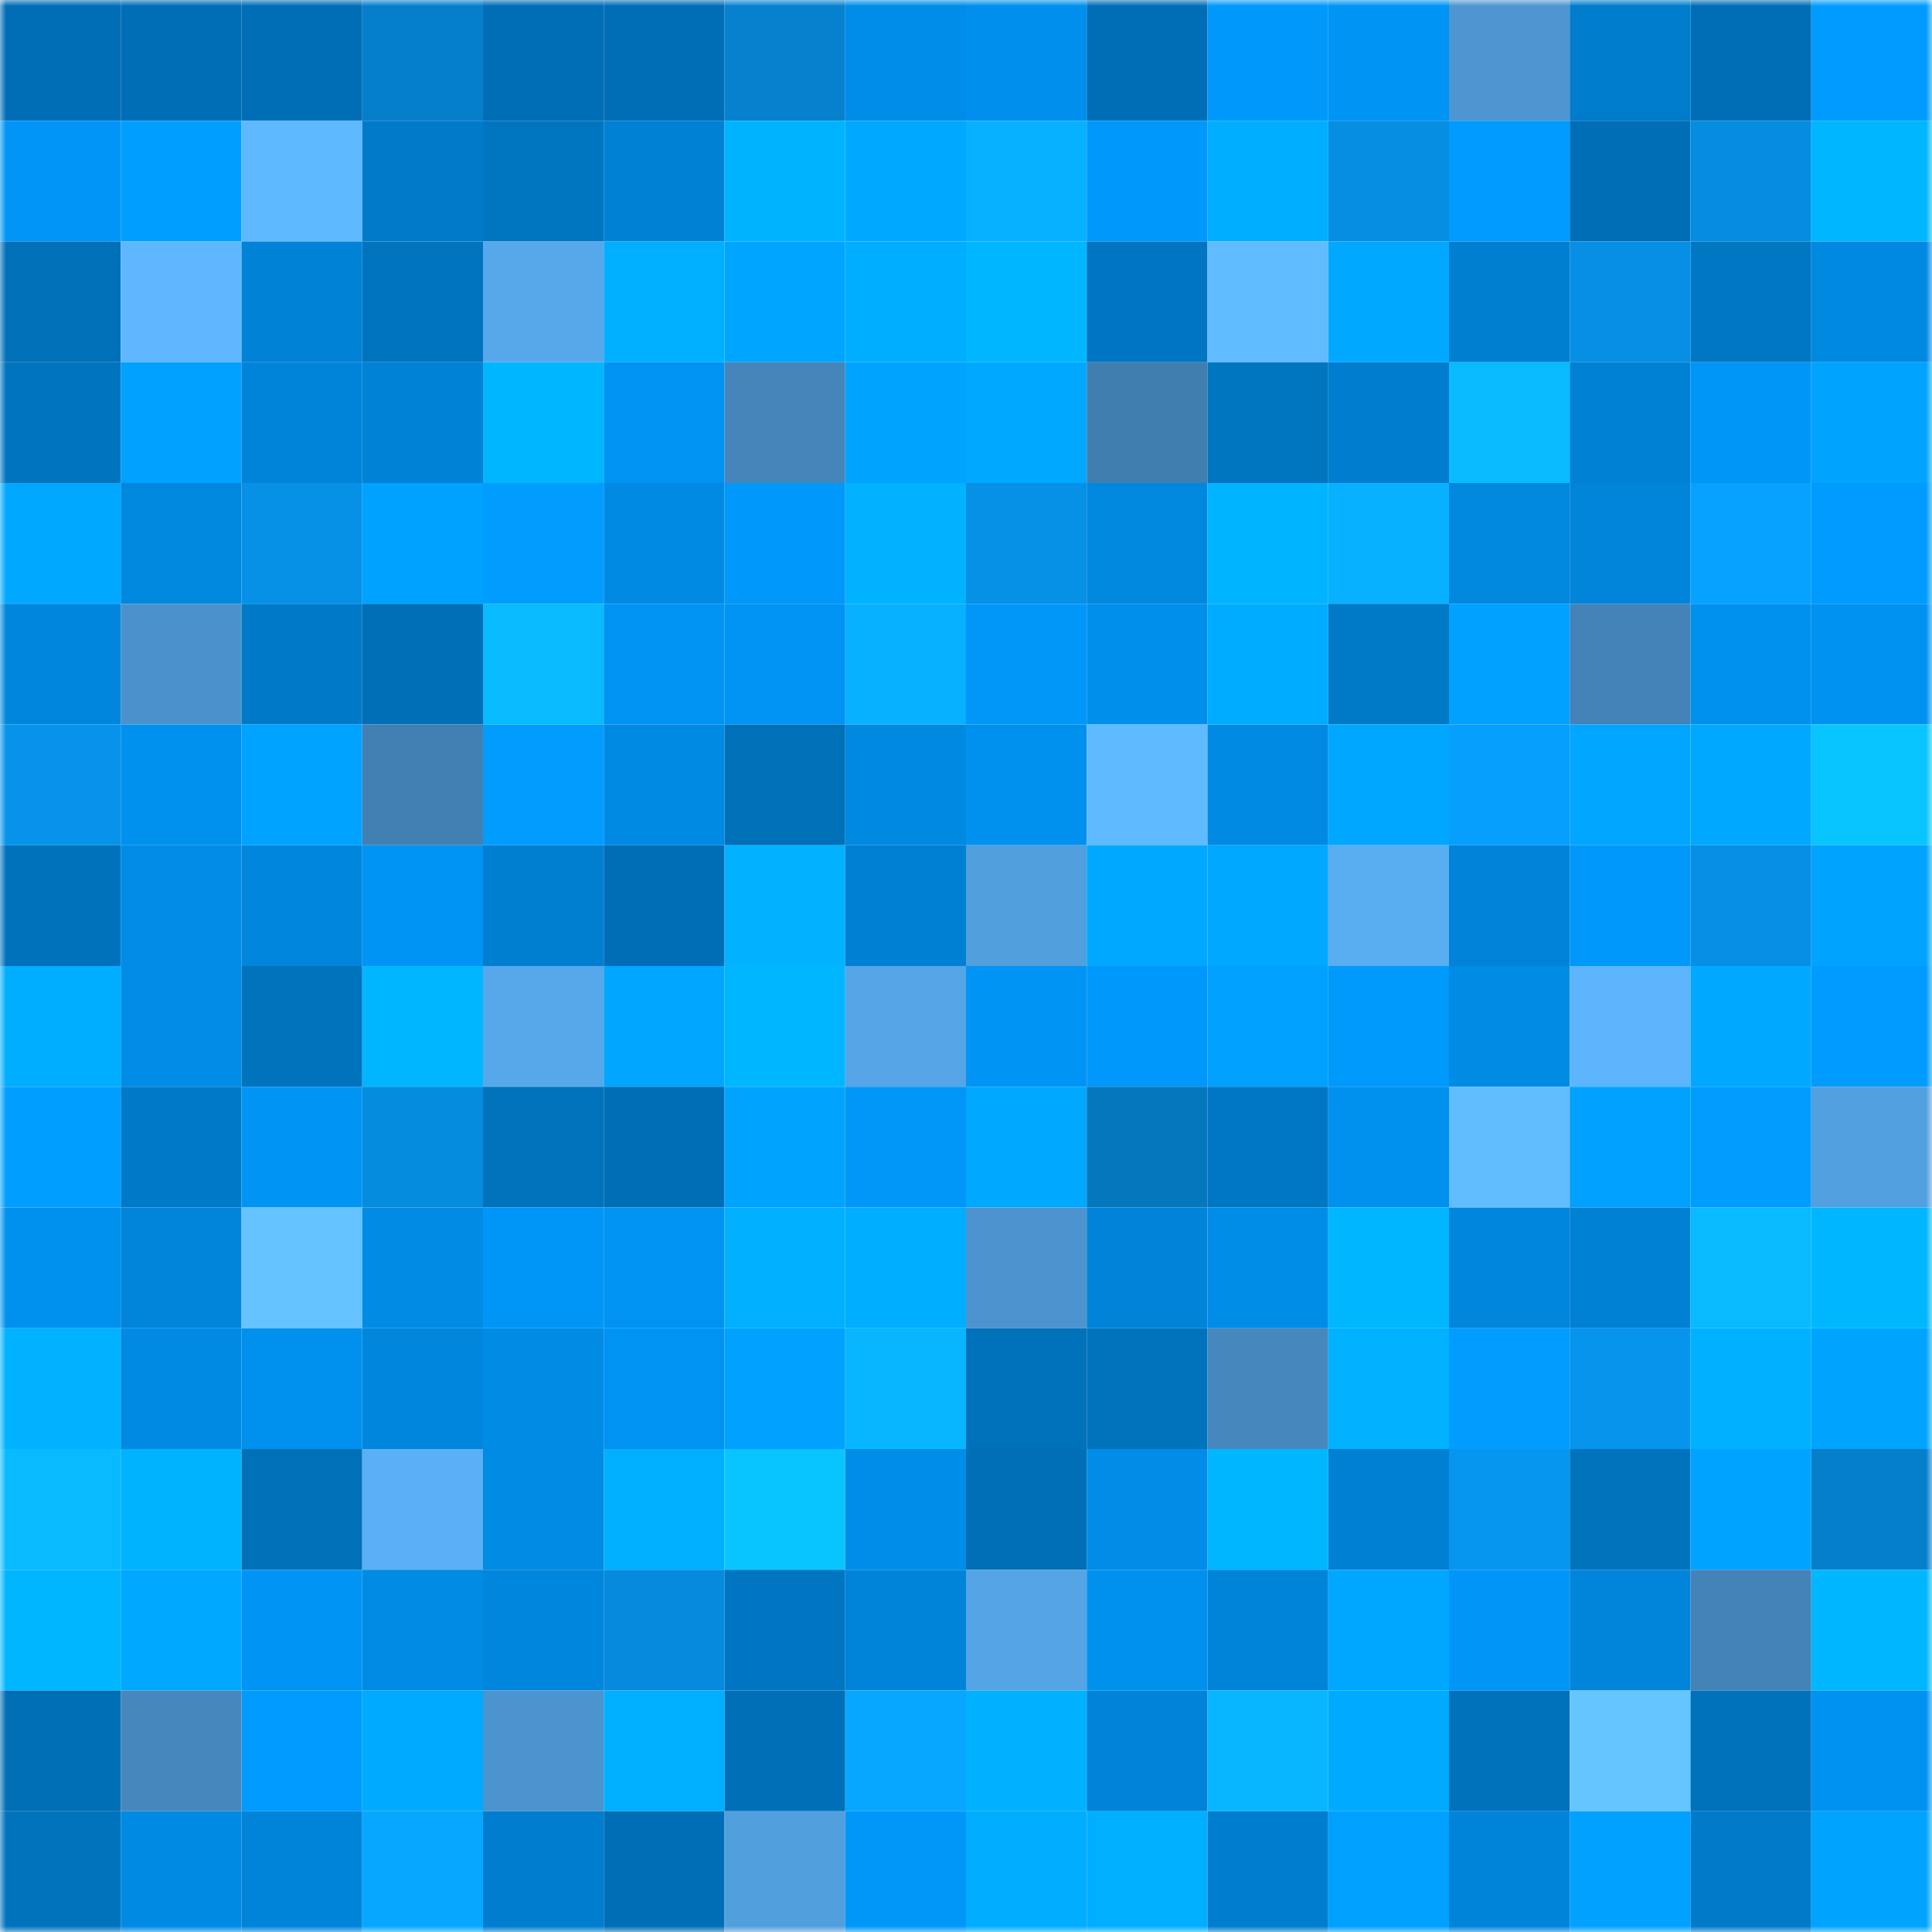 <svg viewBox="0 0 160 160" fill="none" role="img" xmlns="http://www.w3.org/2000/svg" width="240" height="240" name="ens%2Cyakuzaaa.eth"><title>ens,yakuzaaa.eth</title><mask id="1290492870" mask-type="alpha" maskUnits="userSpaceOnUse" x="0" y="0" width="160" height="160"><rect width="160" height="160" fill="#FFFFFF"></rect></mask><g mask="url(#1290492870)"><rect x="0" y="0" width="10" height="10" fill="#006eb6"></rect><rect x="10" y="0" width="10" height="10" fill="#006eb6"></rect><rect x="20" y="0" width="10" height="10" fill="#006eb6"></rect><rect x="30" y="0" width="10" height="10" fill="#067fcb"></rect><rect x="40" y="0" width="10" height="10" fill="#006eb6"></rect><rect x="50" y="0" width="10" height="10" fill="#006eb6"></rect><rect x="60" y="0" width="10" height="10" fill="#0681ce"></rect><rect x="70" y="0" width="10" height="10" fill="#008de9"></rect><rect x="80" y="0" width="10" height="10" fill="#008fec"></rect><rect x="90" y="0" width="10" height="10" fill="#006eb6"></rect><rect x="100" y="0" width="10" height="10" fill="#0099fb"></rect><rect x="110" y="0" width="10" height="10" fill="#0094f4"></rect><rect x="120" y="0" width="10" height="10" fill="#4d96d1"></rect><rect x="130" y="0" width="10" height="10" fill="#007ccc"></rect><rect x="140" y="0" width="10" height="10" fill="#006eb6"></rect><rect x="150" y="0" width="10" height="10" fill="#009bff"></rect><rect x="0" y="10" width="10" height="10" fill="#0095f6"></rect><rect x="10" y="10" width="10" height="10" fill="#009fff"></rect><rect x="20" y="10" width="10" height="10" fill="#5fb9ff"></rect><rect x="30" y="10" width="10" height="10" fill="#007bca"></rect><rect x="40" y="10" width="10" height="10" fill="#0075c0"></rect><rect x="50" y="10" width="10" height="10" fill="#0081d4"></rect><rect x="60" y="10" width="10" height="10" fill="#00b3ff"></rect><rect x="70" y="10" width="10" height="10" fill="#00a9ff"></rect><rect x="80" y="10" width="10" height="10" fill="#08b1ff"></rect><rect x="90" y="10" width="10" height="10" fill="#0098fa"></rect><rect x="100" y="10" width="10" height="10" fill="#00aeff"></rect><rect x="110" y="10" width="10" height="10" fill="#068ee3"></rect><rect x="120" y="10" width="10" height="10" fill="#009bff"></rect><rect x="130" y="10" width="10" height="10" fill="#006eb6"></rect><rect x="140" y="10" width="10" height="10" fill="#068de1"></rect><rect x="150" y="10" width="10" height="10" fill="#00b7ff"></rect><rect x="0" y="20" width="10" height="10" fill="#0070b8"></rect><rect x="10" y="20" width="10" height="10" fill="#5fb8ff"></rect><rect x="20" y="20" width="10" height="10" fill="#0082d7"></rect><rect x="30" y="20" width="10" height="10" fill="#0074bf"></rect><rect x="40" y="20" width="10" height="10" fill="#57a8eb"></rect><rect x="50" y="20" width="10" height="10" fill="#00afff"></rect><rect x="60" y="20" width="10" height="10" fill="#00a5ff"></rect><rect x="70" y="20" width="10" height="10" fill="#00aeff"></rect><rect x="80" y="20" width="10" height="10" fill="#00b6ff"></rect><rect x="90" y="20" width="10" height="10" fill="#0075c1"></rect><rect x="100" y="20" width="10" height="10" fill="#61bcff"></rect><rect x="110" y="20" width="10" height="10" fill="#00a9ff"></rect><rect x="120" y="20" width="10" height="10" fill="#007fd1"></rect><rect x="130" y="20" width="10" height="10" fill="#068fe5"></rect><rect x="140" y="20" width="10" height="10" fill="#0077c3"></rect><rect x="150" y="20" width="10" height="10" fill="#0089e1"></rect><rect x="0" y="30" width="10" height="10" fill="#0074bf"></rect><rect x="10" y="30" width="10" height="10" fill="#00a1ff"></rect><rect x="20" y="30" width="10" height="10" fill="#0084d9"></rect><rect x="30" y="30" width="10" height="10" fill="#0082d6"></rect><rect x="40" y="30" width="10" height="10" fill="#00b7ff"></rect><rect x="50" y="30" width="10" height="10" fill="#0093f2"></rect><rect x="60" y="30" width="10" height="10" fill="#4585ba"></rect><rect x="70" y="30" width="10" height="10" fill="#00a4ff"></rect><rect x="80" y="30" width="10" height="10" fill="#00a8ff"></rect><rect x="90" y="30" width="10" height="10" fill="#417eb0"></rect><rect x="100" y="30" width="10" height="10" fill="#0075c0"></rect><rect x="110" y="30" width="10" height="10" fill="#007dce"></rect><rect x="120" y="30" width="10" height="10" fill="#08bbff"></rect><rect x="130" y="30" width="10" height="10" fill="#0081d4"></rect><rect x="140" y="30" width="10" height="10" fill="#0096f7"></rect><rect x="150" y="30" width="10" height="10" fill="#00a4ff"></rect><rect x="0" y="40" width="10" height="10" fill="#00a8ff"></rect><rect x="10" y="40" width="10" height="10" fill="#0088df"></rect><rect x="20" y="40" width="10" height="10" fill="#0691e7"></rect><rect x="30" y="40" width="10" height="10" fill="#00a2ff"></rect><rect x="40" y="40" width="10" height="10" fill="#009dff"></rect><rect x="50" y="40" width="10" height="10" fill="#008ae3"></rect><rect x="60" y="40" width="10" height="10" fill="#0098fa"></rect><rect x="70" y="40" width="10" height="10" fill="#00b2ff"></rect><rect x="80" y="40" width="10" height="10" fill="#0690e6"></rect><rect x="90" y="40" width="10" height="10" fill="#0088df"></rect><rect x="100" y="40" width="10" height="10" fill="#00b4ff"></rect><rect x="110" y="40" width="10" height="10" fill="#08b1ff"></rect><rect x="120" y="40" width="10" height="10" fill="#0087de"></rect><rect x="130" y="40" width="10" height="10" fill="#0085db"></rect><rect x="140" y="40" width="10" height="10" fill="#07a2ff"></rect><rect x="150" y="40" width="10" height="10" fill="#009bff"></rect><rect x="0" y="50" width="10" height="10" fill="#0086dd"></rect><rect x="10" y="50" width="10" height="10" fill="#4b92cc"></rect><rect x="20" y="50" width="10" height="10" fill="#007ac8"></rect><rect x="30" y="50" width="10" height="10" fill="#006fb7"></rect><rect x="40" y="50" width="10" height="10" fill="#08baff"></rect><rect x="50" y="50" width="10" height="10" fill="#0093f2"></rect><rect x="60" y="50" width="10" height="10" fill="#0093f3"></rect><rect x="70" y="50" width="10" height="10" fill="#08b1ff"></rect><rect x="80" y="50" width="10" height="10" fill="#0097f8"></rect><rect x="90" y="50" width="10" height="10" fill="#008feb"></rect><rect x="100" y="50" width="10" height="10" fill="#00acff"></rect><rect x="110" y="50" width="10" height="10" fill="#0079c7"></rect><rect x="120" y="50" width="10" height="10" fill="#00a1ff"></rect><rect x="130" y="50" width="10" height="10" fill="#4383b7"></rect><rect x="140" y="50" width="10" height="10" fill="#0090ed"></rect><rect x="150" y="50" width="10" height="10" fill="#0092f0"></rect><rect x="0" y="60" width="10" height="10" fill="#0793ea"></rect><rect x="10" y="60" width="10" height="10" fill="#0091ee"></rect><rect x="20" y="60" width="10" height="10" fill="#00a3ff"></rect><rect x="30" y="60" width="10" height="10" fill="#427fb2"></rect><rect x="40" y="60" width="10" height="10" fill="#009dff"></rect><rect x="50" y="60" width="10" height="10" fill="#008ae3"></rect><rect x="60" y="60" width="10" height="10" fill="#0070b8"></rect><rect x="70" y="60" width="10" height="10" fill="#0089e1"></rect><rect x="80" y="60" width="10" height="10" fill="#0091ef"></rect><rect x="90" y="60" width="10" height="10" fill="#60baff"></rect><rect x="100" y="60" width="10" height="10" fill="#008ae3"></rect><rect x="110" y="60" width="10" height="10" fill="#00a7ff"></rect><rect x="120" y="60" width="10" height="10" fill="#079ffd"></rect><rect x="130" y="60" width="10" height="10" fill="#00a6ff"></rect><rect x="140" y="60" width="10" height="10" fill="#00a9ff"></rect><rect x="150" y="60" width="10" height="10" fill="#09c5ff"></rect><rect x="0" y="70" width="10" height="10" fill="#0072bb"></rect><rect x="10" y="70" width="10" height="10" fill="#008ce7"></rect><rect x="20" y="70" width="10" height="10" fill="#0086dd"></rect><rect x="30" y="70" width="10" height="10" fill="#0094f4"></rect><rect x="40" y="70" width="10" height="10" fill="#007fd1"></rect><rect x="50" y="70" width="10" height="10" fill="#006eb6"></rect><rect x="60" y="70" width="10" height="10" fill="#00b2ff"></rect><rect x="70" y="70" width="10" height="10" fill="#0080d2"></rect><rect x="80" y="70" width="10" height="10" fill="#529fde"></rect><rect x="90" y="70" width="10" height="10" fill="#00a8ff"></rect><rect x="100" y="70" width="10" height="10" fill="#00a8ff"></rect><rect x="110" y="70" width="10" height="10" fill="#59adf1"></rect><rect x="120" y="70" width="10" height="10" fill="#0083d8"></rect><rect x="130" y="70" width="10" height="10" fill="#0098fa"></rect><rect x="140" y="70" width="10" height="10" fill="#068fe4"></rect><rect x="150" y="70" width="10" height="10" fill="#00a4ff"></rect><rect x="0" y="80" width="10" height="10" fill="#00aeff"></rect><rect x="10" y="80" width="10" height="10" fill="#008ce7"></rect><rect x="20" y="80" width="10" height="10" fill="#0073bd"></rect><rect x="30" y="80" width="10" height="10" fill="#00b7ff"></rect><rect x="40" y="80" width="10" height="10" fill="#57a8eb"></rect><rect x="50" y="80" width="10" height="10" fill="#00a6ff"></rect><rect x="60" y="80" width="10" height="10" fill="#00b7ff"></rect><rect x="70" y="80" width="10" height="10" fill="#55a5e7"></rect><rect x="80" y="80" width="10" height="10" fill="#0095f5"></rect><rect x="90" y="80" width="10" height="10" fill="#0098fa"></rect><rect x="100" y="80" width="10" height="10" fill="#00a1ff"></rect><rect x="110" y="80" width="10" height="10" fill="#0099fc"></rect><rect x="120" y="80" width="10" height="10" fill="#008be5"></rect><rect x="130" y="80" width="10" height="10" fill="#5db5fd"></rect><rect x="140" y="80" width="10" height="10" fill="#00a8ff"></rect><rect x="150" y="80" width="10" height="10" fill="#009bff"></rect><rect x="0" y="90" width="10" height="10" fill="#009fff"></rect><rect x="10" y="90" width="10" height="10" fill="#007ac8"></rect><rect x="20" y="90" width="10" height="10" fill="#0095f5"></rect><rect x="30" y="90" width="10" height="10" fill="#068cdf"></rect><rect x="40" y="90" width="10" height="10" fill="#0073bd"></rect><rect x="50" y="90" width="10" height="10" fill="#006eb6"></rect><rect x="60" y="90" width="10" height="10" fill="#00a4ff"></rect><rect x="70" y="90" width="10" height="10" fill="#0097f8"></rect><rect x="80" y="90" width="10" height="10" fill="#00a8ff"></rect><rect x="90" y="90" width="10" height="10" fill="#0577bd"></rect><rect x="100" y="90" width="10" height="10" fill="#0077c4"></rect><rect x="110" y="90" width="10" height="10" fill="#0090ed"></rect><rect x="120" y="90" width="10" height="10" fill="#62bdff"></rect><rect x="130" y="90" width="10" height="10" fill="#00a1ff"></rect><rect x="140" y="90" width="10" height="10" fill="#009dff"></rect><rect x="150" y="90" width="10" height="10" fill="#52a0df"></rect><rect x="0" y="100" width="10" height="10" fill="#0091ef"></rect><rect x="10" y="100" width="10" height="10" fill="#0085db"></rect><rect x="20" y="100" width="10" height="10" fill="#65c3ff"></rect><rect x="30" y="100" width="10" height="10" fill="#008be5"></rect><rect x="40" y="100" width="10" height="10" fill="#0096f7"></rect><rect x="50" y="100" width="10" height="10" fill="#0093f2"></rect><rect x="60" y="100" width="10" height="10" fill="#00b0ff"></rect><rect x="70" y="100" width="10" height="10" fill="#00aeff"></rect><rect x="80" y="100" width="10" height="10" fill="#4c94cf"></rect><rect x="90" y="100" width="10" height="10" fill="#0083d8"></rect><rect x="100" y="100" width="10" height="10" fill="#008de8"></rect><rect x="110" y="100" width="10" height="10" fill="#00b7ff"></rect><rect x="120" y="100" width="10" height="10" fill="#0086dc"></rect><rect x="130" y="100" width="10" height="10" fill="#0081d4"></rect><rect x="140" y="100" width="10" height="10" fill="#08baff"></rect><rect x="150" y="100" width="10" height="10" fill="#00b7ff"></rect><rect x="0" y="110" width="10" height="10" fill="#00b2ff"></rect><rect x="10" y="110" width="10" height="10" fill="#008ae3"></rect><rect x="20" y="110" width="10" height="10" fill="#0091ee"></rect><rect x="30" y="110" width="10" height="10" fill="#0086dd"></rect><rect x="40" y="110" width="10" height="10" fill="#008be5"></rect><rect x="50" y="110" width="10" height="10" fill="#0093f2"></rect><rect x="60" y="110" width="10" height="10" fill="#00a1ff"></rect><rect x="70" y="110" width="10" height="10" fill="#08b6ff"></rect><rect x="80" y="110" width="10" height="10" fill="#0071bb"></rect><rect x="90" y="110" width="10" height="10" fill="#0073bd"></rect><rect x="100" y="110" width="10" height="10" fill="#4687bd"></rect><rect x="110" y="110" width="10" height="10" fill="#00b2ff"></rect><rect x="120" y="110" width="10" height="10" fill="#009cff"></rect><rect x="130" y="110" width="10" height="10" fill="#0794ec"></rect><rect x="140" y="110" width="10" height="10" fill="#00b1ff"></rect><rect x="150" y="110" width="10" height="10" fill="#00a4ff"></rect><rect x="0" y="120" width="10" height="10" fill="#08baff"></rect><rect x="10" y="120" width="10" height="10" fill="#00b3ff"></rect><rect x="20" y="120" width="10" height="10" fill="#0070b8"></rect><rect x="30" y="120" width="10" height="10" fill="#5aaff5"></rect><rect x="40" y="120" width="10" height="10" fill="#008be4"></rect><rect x="50" y="120" width="10" height="10" fill="#00afff"></rect><rect x="60" y="120" width="10" height="10" fill="#09c5ff"></rect><rect x="70" y="120" width="10" height="10" fill="#008de9"></rect><rect x="80" y="120" width="10" height="10" fill="#006fb7"></rect><rect x="90" y="120" width="10" height="10" fill="#008ce7"></rect><rect x="100" y="120" width="10" height="10" fill="#00b6ff"></rect><rect x="110" y="120" width="10" height="10" fill="#0080d2"></rect><rect x="120" y="120" width="10" height="10" fill="#0796ef"></rect><rect x="130" y="120" width="10" height="10" fill="#0073bd"></rect><rect x="140" y="120" width="10" height="10" fill="#00a3ff"></rect><rect x="150" y="120" width="10" height="10" fill="#067fcb"></rect><rect x="0" y="130" width="10" height="10" fill="#00b7ff"></rect><rect x="10" y="130" width="10" height="10" fill="#00a8ff"></rect><rect x="20" y="130" width="10" height="10" fill="#0095f5"></rect><rect x="30" y="130" width="10" height="10" fill="#008be5"></rect><rect x="40" y="130" width="10" height="10" fill="#0086dc"></rect><rect x="50" y="130" width="10" height="10" fill="#068add"></rect><rect x="60" y="130" width="10" height="10" fill="#0076c2"></rect><rect x="70" y="130" width="10" height="10" fill="#0084da"></rect><rect x="80" y="130" width="10" height="10" fill="#55a4e5"></rect><rect x="90" y="130" width="10" height="10" fill="#0091ee"></rect><rect x="100" y="130" width="10" height="10" fill="#0084d9"></rect><rect x="110" y="130" width="10" height="10" fill="#00a7ff"></rect><rect x="120" y="130" width="10" height="10" fill="#0095f6"></rect><rect x="130" y="130" width="10" height="10" fill="#0085db"></rect><rect x="140" y="130" width="10" height="10" fill="#4483b7"></rect><rect x="150" y="130" width="10" height="10" fill="#00b7ff"></rect><rect x="0" y="140" width="10" height="10" fill="#006fb6"></rect><rect x="10" y="140" width="10" height="10" fill="#4688be"></rect><rect x="20" y="140" width="10" height="10" fill="#009bff"></rect><rect x="30" y="140" width="10" height="10" fill="#00abff"></rect><rect x="40" y="140" width="10" height="10" fill="#4c94cf"></rect><rect x="50" y="140" width="10" height="10" fill="#00afff"></rect><rect x="60" y="140" width="10" height="10" fill="#006fb7"></rect><rect x="70" y="140" width="10" height="10" fill="#07a7ff"></rect><rect x="80" y="140" width="10" height="10" fill="#00b1ff"></rect><rect x="90" y="140" width="10" height="10" fill="#0083d8"></rect><rect x="100" y="140" width="10" height="10" fill="#08b5ff"></rect><rect x="110" y="140" width="10" height="10" fill="#00abff"></rect><rect x="120" y="140" width="10" height="10" fill="#0071bb"></rect><rect x="130" y="140" width="10" height="10" fill="#65c5ff"></rect><rect x="140" y="140" width="10" height="10" fill="#0072bc"></rect><rect x="150" y="140" width="10" height="10" fill="#0092f0"></rect><rect x="0" y="150" width="10" height="10" fill="#0073bd"></rect><rect x="10" y="150" width="10" height="10" fill="#008ae3"></rect><rect x="20" y="150" width="10" height="10" fill="#0084da"></rect><rect x="30" y="150" width="10" height="10" fill="#07a7ff"></rect><rect x="40" y="150" width="10" height="10" fill="#007dce"></rect><rect x="50" y="150" width="10" height="10" fill="#006eb6"></rect><rect x="60" y="150" width="10" height="10" fill="#529fde"></rect><rect x="70" y="150" width="10" height="10" fill="#0097f8"></rect><rect x="80" y="150" width="10" height="10" fill="#00adff"></rect><rect x="90" y="150" width="10" height="10" fill="#00afff"></rect><rect x="100" y="150" width="10" height="10" fill="#007dce"></rect><rect x="110" y="150" width="10" height="10" fill="#00a0ff"></rect><rect x="120" y="150" width="10" height="10" fill="#0084da"></rect><rect x="130" y="150" width="10" height="10" fill="#00a1ff"></rect><rect x="140" y="150" width="10" height="10" fill="#007ac9"></rect><rect x="150" y="150" width="10" height="10" fill="#00a4ff"></rect></g></svg>